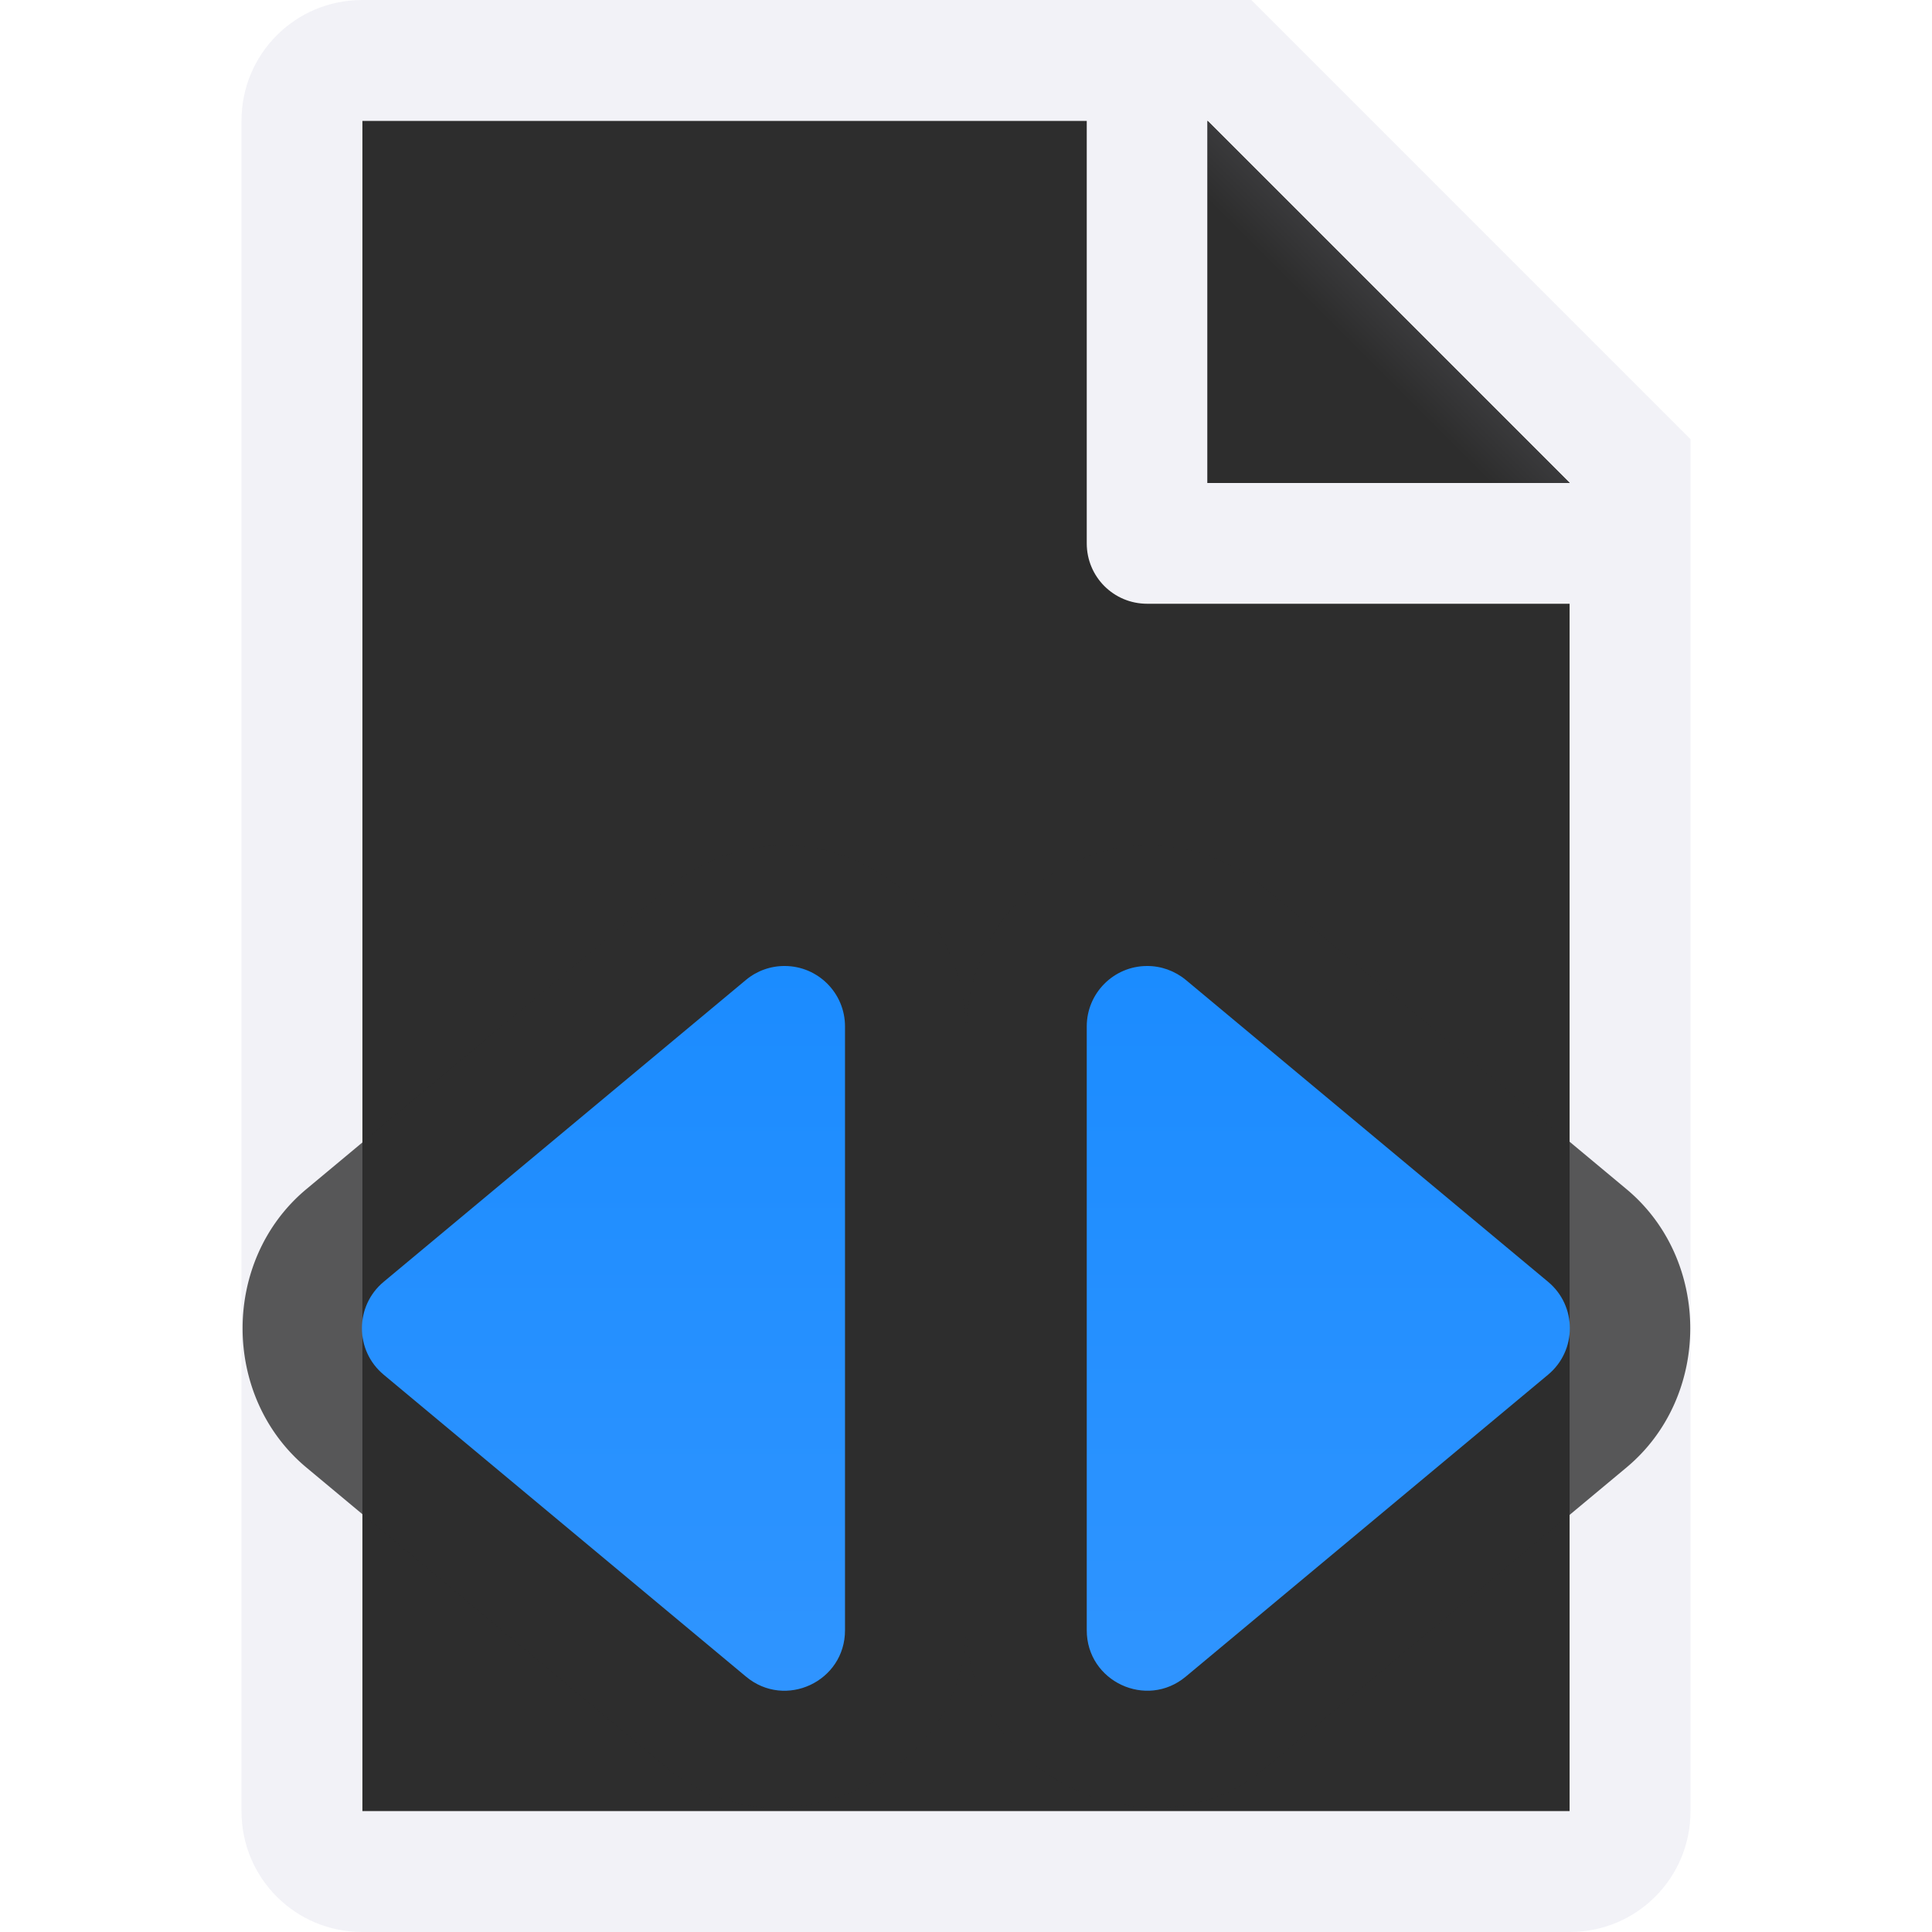 <svg viewBox="0 0 16 16" xmlns="http://www.w3.org/2000/svg" xmlns:xlink="http://www.w3.org/1999/xlink"><linearGradient id="a" gradientUnits="userSpaceOnUse" x1="9.997" x2="9.997" y1="19.002" y2="3.002"><stop offset="0" stop-color="#409cff"/><stop offset="1" stop-color="#0a84ff"/></linearGradient><linearGradient id="b" gradientUnits="userSpaceOnUse" x1="10" x2="11.5" y1="4" y2="2.5"><stop offset="0" stop-color="#2d2d2d"/><stop offset=".78" stop-color="#2d2d2d"/><stop offset="1" stop-color="#3a3a3c"/></linearGradient><radialGradient id="c" cx="10.994" cy="4.428" gradientTransform="matrix(1.4 0 -0 1.2 -4.392 -2.314)" gradientUnits="userSpaceOnUse" r="5"><stop offset="0" stop-color="#2d2d2d"/><stop offset=".499" stop-color="#2d2d2d"/><stop offset="1" stop-color="#2d2d2d"/></radialGradient><path d="m3 1v14h10v-11.295l-2.695-2.705z" fill="url(#c)"/><path d="m3 0c-.554 0-1 .446-1 1v14c0 .554.446 1 1 1h10c.554 0 1-.446 1-1v-10.5-.863l-3.637-3.637h-.863zm0 1h6v3.5c0 .277.223.5.5.5h3.5v10h-10zm7 0 3 3h-3z" fill="#f2f2f7"/><path d="m10 1 3 3h-3z" fill="url(#b)"/><path d="m6.504 7c-.352-.002-.694.121-.965.346a1 1 0 0 0 -.002.002l-3 2.5c-.704.587-.704 1.718 0 2.305l3 2.5c.923.77 2.461.049 2.461-1.152v-.002-4.998c-0-.814-.679-1.496-1.492-1.5z" fill="#2d2d2d" fill-opacity=".784"/><path d="m9.503 7c.352-.002.694.121.965.346a1 1 0 0 1 .002.002l3 2.5c.704.587.704 1.718 0 2.305l-3 2.5c-.923.77-2.461.049-2.461-1.152v-.002-4.998c0-.814.679-1.496 1.492-1.5z" fill="#2d2d2d" fill-opacity=".784"/><path d="m6.5 8c-.118-.001-.232.04-.322.115l-3 2.5c-.241.2-.241.57 0 .77l3 2.5c.326.272.821.04.82-.385v-5c-0-.275-.223-.499-.498-.5zm2.998 0c-.275.001-.498.225-.498.5v5c-.001.424.494.657.82.385l3-2.5c.241-.2.241-.57 0-.77l-3-2.5c-.091-.075-.205-.116-.322-.115z" fill="url(#a)"/></svg>